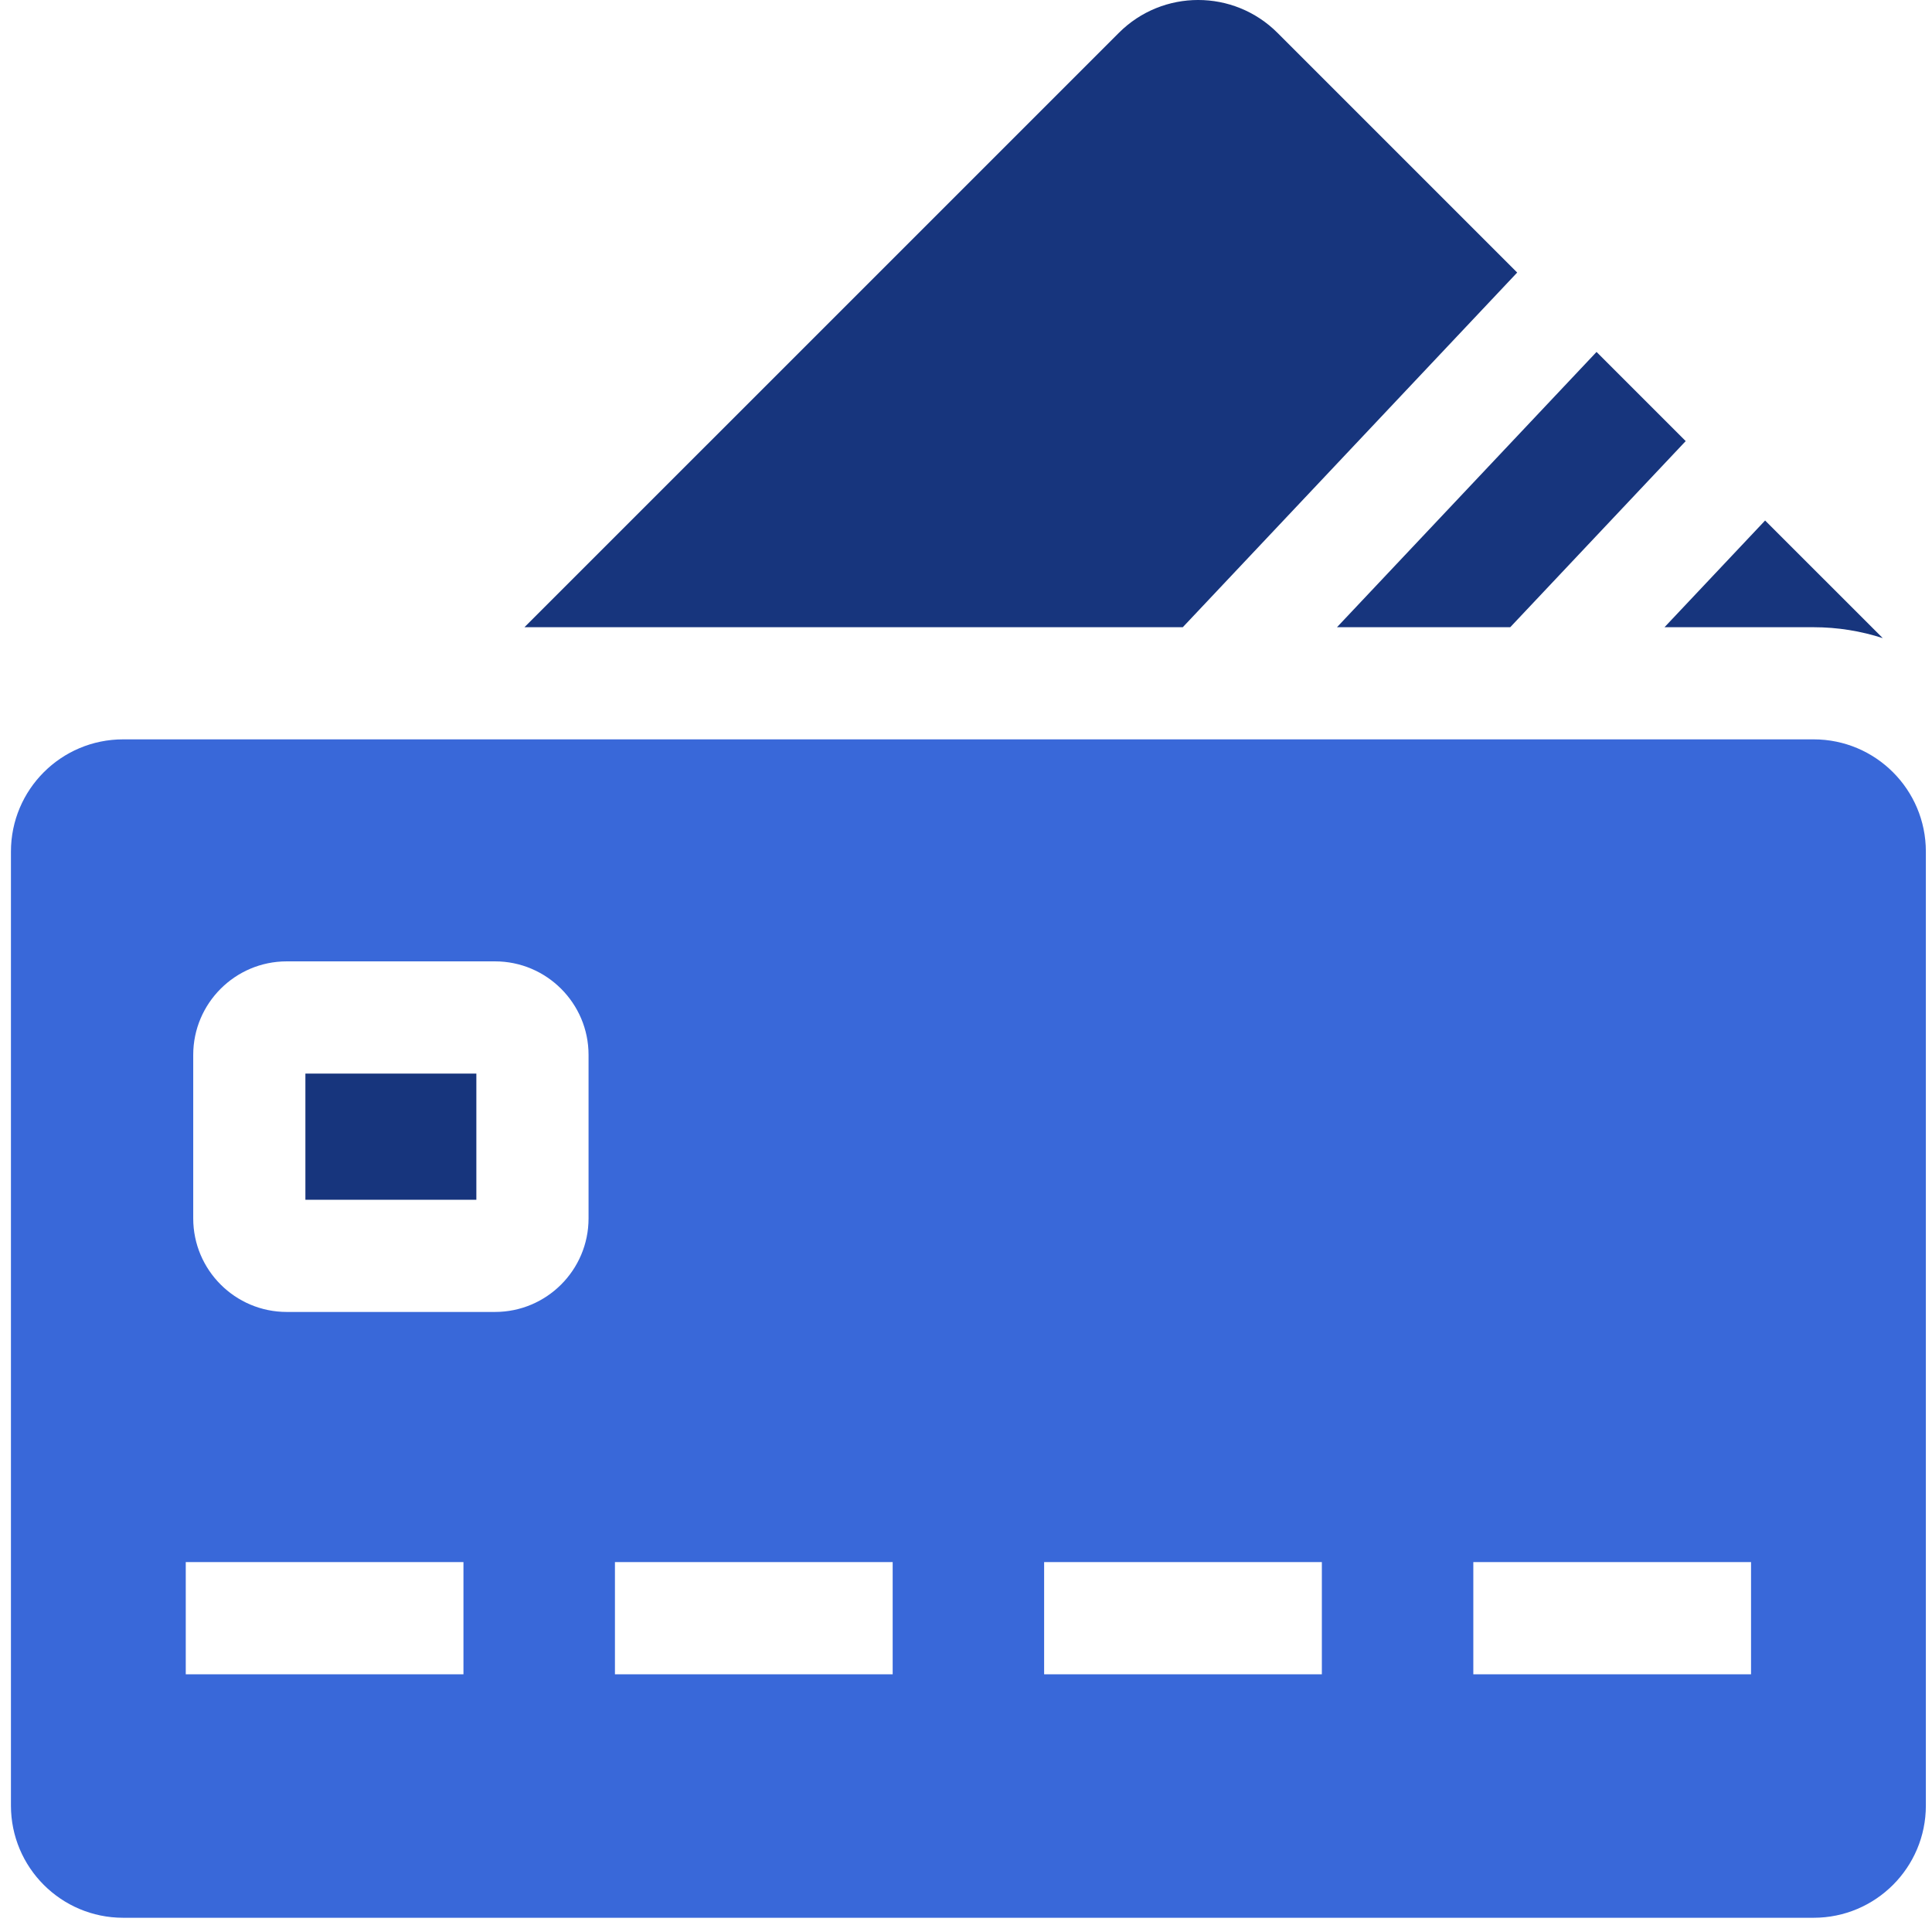 <svg width="68" height="68" viewBox="0 0 68 68" fill="none" xmlns="http://www.w3.org/2000/svg">
<g clip-path="url(#clip0_350_349)">
<path d="M10.749 37.787H16.766V42.228H10.749V37.787Z" fill="#17357D"/>
<path d="M63.834 26.023H4.334C2.153 26.023 0.385 27.791 0.385 29.973V63.55C0.385 65.731 2.153 67.499 4.334 67.499H63.834C66.015 67.499 67.784 65.731 67.784 63.55V29.973C67.784 27.791 66.015 26.023 63.834 26.023ZM16.312 58.93H6.538V54.981H16.312V58.93ZM20.715 42.885C20.715 44.7 19.239 46.176 17.424 46.176H10.091C8.277 46.176 6.801 44.7 6.801 42.885V37.128C6.801 35.313 8.277 33.837 10.091 33.837H17.424C19.238 33.837 20.715 35.313 20.715 37.128L20.715 42.885ZM31.419 58.93H21.644V54.981H31.419V58.93ZM46.525 58.93H36.75V54.981H46.525V58.93ZM61.631 58.93H51.856V54.981H61.631V58.93Z" fill="#3968D9"/>
<path d="M53.4 9.593L44.964 1.157C43.421 -0.386 40.921 -0.386 39.379 1.157L18.46 22.075H41.631L53.4 9.593Z" fill="#17357D"/>
<path d="M53.156 22.075L59.331 15.525L56.193 12.387L47.058 22.075H53.156Z" fill="#17357D"/>
<path d="M63.835 22.076C64.683 22.076 65.5 22.212 66.267 22.46L62.126 18.32L58.585 22.076L63.835 22.076Z" fill="#17357D"/>
</g>
<defs>
<clipPath id="clip0_350_349">
<rect width="67.5" height="67.5" fill="white" transform="translate(0.333)"/>
</clipPath>
</defs>
</svg>
